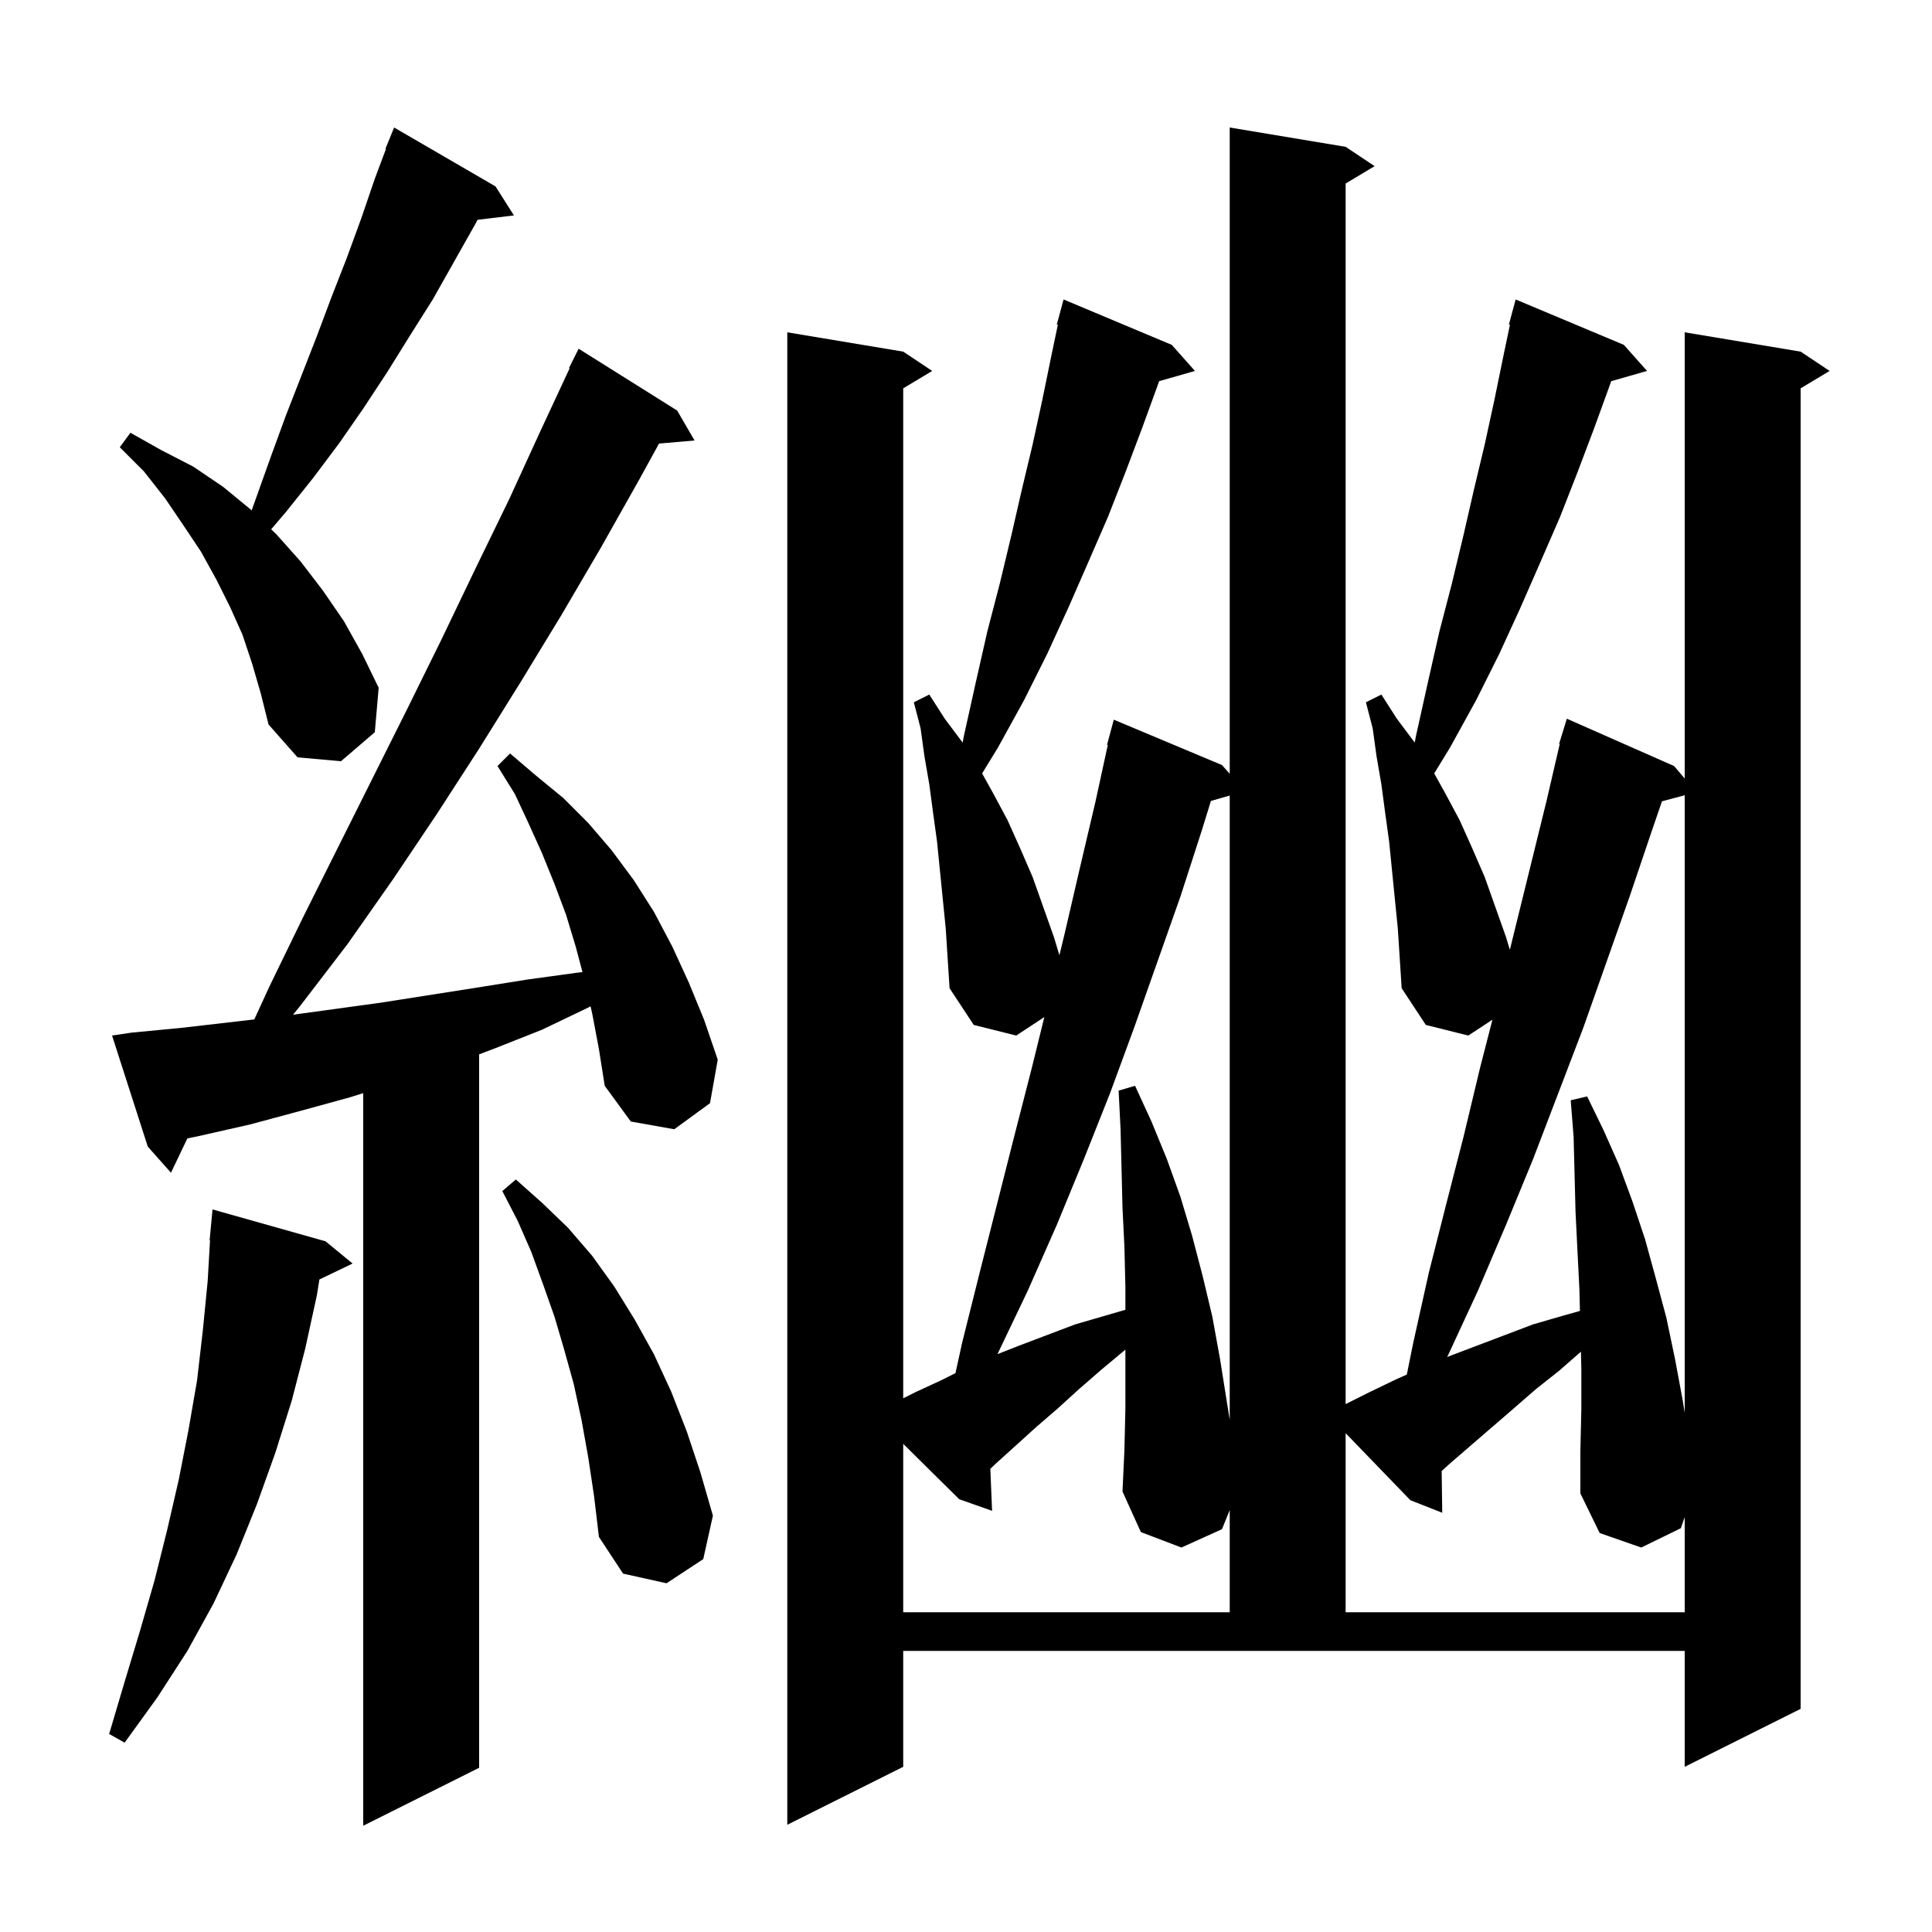 <svg xmlns="http://www.w3.org/2000/svg" xmlns:xlink="http://www.w3.org/1999/xlink" version="1.1" baseProfile="full" viewBox="0 0 200 200" width="200" height="200"><g fill="currentColor"><path d="M 61.3 104.9 L 61.134 104.173 L 60.9 104.3 L 56.1 106.6 L 51.3 108.5 L 49.6 109.146 L 49.6 183.0 L 37.6 189.0 L 37.6 113.161 L 36.2 113.6 L 31.1 115.0 L 25.9 116.4 L 20.6 117.6 L 19.393 117.851 L 17.7 121.4 L 15.3 118.7 L 11.6 107.2 L 13.6 106.9 L 18.8 106.4 L 26.323 105.532 L 27.9 102.1 L 31.4 94.9 L 42.2 73.3 L 45.7 66.2 L 49.2 58.9 L 52.7 51.7 L 56.0 44.5 L 58.968 38.127 L 58.9 38.1 L 59.9 36.1 L 70.1 42.5 L 71.9 45.6 L 68.223 45.917 L 66.2 49.6 L 62.2 56.7 L 58.1 63.7 L 53.9 70.6 L 49.6 77.5 L 45.2 84.3 L 40.7 91.0 L 36.0 97.7 L 31.1 104.1 L 30.336 105.044 L 39.4 103.8 L 49.6 102.2 L 54.6 101.4 L 59.7 100.7 L 60.296 100.631 L 59.6 98.0 L 58.6 94.7 L 57.4 91.5 L 56.1 88.3 L 54.7 85.2 L 53.3 82.2 L 51.5 79.3 L 52.8 78.0 L 55.5 80.3 L 58.3 82.6 L 60.9 85.2 L 63.3 88.0 L 65.6 91.1 L 67.7 94.4 L 69.6 98.0 L 71.3 101.7 L 72.9 105.6 L 74.3 109.7 L 73.5 114.2 L 69.8 116.9 L 65.3 116.1 L 62.6 112.4 L 62.0 108.6 Z M 143.8 87.1 L 143.4 84.2 L 143.0 81.2 L 142.5 78.3 L 142.1 75.4 L 141.4 72.7 L 143.0 71.9 L 144.6 74.4 L 146.4 76.8 L 146.448 76.874 L 146.6 76.1 L 147.8 70.7 L 149.0 65.4 L 150.3 60.4 L 151.5 55.4 L 152.6 50.6 L 153.7 46.0 L 154.7 41.4 L 155.6 37.0 L 156.308 33.619 L 156.2 33.6 L 156.9 31.0 L 168.1 35.7 L 170.5 38.4 L 166.788 39.461 L 166.6 40.0 L 165.0 44.4 L 163.3 48.9 L 161.5 53.5 L 159.5 58.1 L 157.4 62.9 L 155.2 67.7 L 152.8 72.5 L 150.1 77.4 L 148.469 80.064 L 149.6 82.1 L 151.1 84.9 L 152.4 87.8 L 153.7 90.8 L 155.9 97.0 L 156.3 98.322 L 160.1 82.9 L 161.465 77.013 L 161.4 77.0 L 161.676 76.101 L 161.7 76.0 L 161.707 76.002 L 162.2 74.4 L 173.3 79.3 L 174.4 80.591 L 174.4 34.4 L 186.4 36.4 L 189.4 38.4 L 186.4 40.2 L 186.4 176.9 L 174.4 182.9 L 174.4 170.9 L 93.5 170.9 L 93.5 182.9 L 81.5 188.9 L 81.5 34.4 L 93.5 36.4 L 96.5 38.4 L 93.5 40.2 L 93.5 144.75 L 94.8 144.1 L 97.4 142.9 L 98.911 142.145 L 99.6 139.0 L 101.4 131.8 L 105.0 117.6 L 106.8 110.6 L 108.109 105.286 L 105.2 107.2 L 100.8 106.1 L 98.3 102.3 L 97.9 96.1 L 97.0 87.1 L 96.6 84.2 L 96.2 81.2 L 95.7 78.3 L 95.3 75.4 L 94.6 72.7 L 96.2 71.9 L 97.8 74.4 L 99.6 76.8 L 99.648 76.874 L 99.8 76.1 L 101.0 70.7 L 102.2 65.4 L 103.5 60.4 L 104.7 55.4 L 105.8 50.6 L 106.9 46.0 L 107.9 41.4 L 108.8 37.0 L 109.508 33.619 L 109.4 33.6 L 110.1 31.0 L 121.3 35.7 L 123.7 38.4 L 119.988 39.461 L 119.8 40.0 L 118.2 44.4 L 116.5 48.9 L 114.7 53.5 L 112.7 58.1 L 110.6 62.9 L 108.4 67.7 L 106.0 72.5 L 103.3 77.4 L 101.669 80.064 L 102.8 82.1 L 104.3 84.9 L 105.6 87.8 L 106.9 90.8 L 109.1 97.0 L 109.67 98.882 L 110.2 96.7 L 111.8 89.8 L 113.4 83.0 L 114.68 77.114 L 114.6 77.1 L 115.3 74.5 L 126.5 79.2 L 127.3 80.1 L 127.3 13.2 L 139.3 15.2 L 142.3 17.2 L 139.3 19.0 L 139.3 145.35 L 141.8 144.1 L 144.5 142.8 L 145.632 142.297 L 146.3 139.0 L 147.9 131.8 L 149.7 124.7 L 151.5 117.7 L 153.2 110.6 L 154.497 105.557 L 152.0 107.2 L 147.6 106.1 L 145.1 102.3 L 144.7 96.1 Z M 33.7 128.5 L 36.5 130.8 L 33.065 132.451 L 32.8 134.1 L 31.6 139.6 L 30.2 145.0 L 28.5 150.4 L 26.6 155.7 L 24.5 160.9 L 22.1 166.0 L 19.4 170.9 L 16.3 175.7 L 12.9 180.4 L 11.3 179.5 L 12.9 174.1 L 14.5 168.8 L 16.0 163.6 L 17.3 158.4 L 18.5 153.2 L 19.5 148.1 L 20.4 142.9 L 21.0 137.7 L 21.5 132.6 L 21.742 128.4 L 21.7 128.4 L 22.0 125.2 Z M 93.5 166.9 L 127.3 166.9 L 127.3 156.324 L 126.5 158.3 L 122.3 160.2 L 118.1 158.6 L 116.2 154.4 L 116.4 150.1 L 116.5 145.8 L 116.5 139.704 L 116.4 139.8 L 114.0 141.8 L 111.7 143.8 L 109.5 145.8 L 107.3 147.7 L 103.1 151.5 L 102.519 152.051 L 102.7 156.4 L 99.3 155.2 L 93.5 149.467 Z M 139.3 166.9 L 174.4 166.9 L 174.4 157.053 L 174.0 158.2 L 169.9 160.2 L 165.6 158.7 L 163.6 154.6 L 163.6 150.2 L 163.7 145.9 L 163.7 141.7 L 163.657 139.925 L 161.4 141.9 L 159.0 143.8 L 156.7 145.8 L 150.1 151.5 L 149.24 152.278 L 149.3 156.6 L 146.0 155.3 L 139.3 148.364 Z M 60.9 150.9 L 60.2 147.0 L 59.4 143.3 L 58.4 139.7 L 57.4 136.3 L 56.2 132.9 L 55.0 129.6 L 53.6 126.4 L 52.0 123.3 L 53.4 122.1 L 56.1 124.5 L 58.8 127.1 L 61.3 130.0 L 63.6 133.2 L 65.7 136.6 L 67.7 140.2 L 69.5 144.1 L 71.1 148.2 L 72.5 152.4 L 73.8 156.9 L 72.8 161.4 L 69.0 163.9 L 64.5 162.9 L 62.0 159.1 L 61.5 154.9 Z M 125.353 82.913 L 124.4 86.0 L 122.2 92.8 L 117.4 106.4 L 114.9 113.2 L 112.2 120.0 L 109.4 126.8 L 106.4 133.6 L 103.257 140.181 L 105.5 139.3 L 111.3 137.1 L 116.5 135.59 L 116.5 133.2 L 116.4 129.1 L 116.2 125.0 L 116.1 120.9 L 116.0 116.9 L 115.8 112.9 L 117.5 112.4 L 119.2 116.1 L 120.8 120.0 L 122.2 123.9 L 123.4 127.9 L 124.5 132.1 L 125.5 136.3 L 126.3 140.7 L 127.3 146.986 L 127.3 82.357 Z M 172.046 82.952 L 171.0 86.0 L 168.7 92.8 L 163.9 106.4 L 158.7 120.0 L 155.9 126.8 L 153.0 133.6 L 149.9 140.3 L 149.806 140.483 L 150.0 140.4 L 158.7 137.1 L 161.8 136.2 L 163.554 135.707 L 163.5 133.5 L 163.1 125.5 L 162.9 117.7 L 162.6 113.9 L 164.3 113.5 L 166.0 117.0 L 167.6 120.6 L 169.0 124.4 L 170.3 128.3 L 171.4 132.3 L 172.5 136.4 L 173.4 140.7 L 174.2 145.0 L 174.4 146.257 L 174.4 82.321 Z M 26.1 68.7 L 25.1 65.7 L 23.8 62.8 L 22.4 60.0 L 20.8 57.1 L 19.0 54.4 L 17.1 51.6 L 14.9 48.8 L 12.4 46.3 L 13.5 44.8 L 16.7 46.6 L 20.0 48.3 L 23.1 50.4 L 25.9 52.7 L 26.049 52.843 L 28.1 47.1 L 29.6 43.0 L 32.8 34.8 L 34.3 30.8 L 35.9 26.7 L 37.4 22.6 L 38.8 18.5 L 39.955 15.419 L 39.9 15.4 L 40.8 13.2 L 51.3 19.3 L 53.2 22.3 L 49.44 22.754 L 49.2 23.2 L 44.8 31.0 L 42.4 34.8 L 40.1 38.5 L 37.6 42.3 L 35.1 45.9 L 32.4 49.5 L 29.6 53.0 L 28.072 54.792 L 28.6 55.3 L 31.1 58.1 L 33.4 61.1 L 35.6 64.3 L 37.5 67.7 L 39.2 71.2 L 38.8 75.8 L 35.3 78.8 L 30.8 78.4 L 27.8 75.0 L 27.0 71.8 Z "/></g></svg>